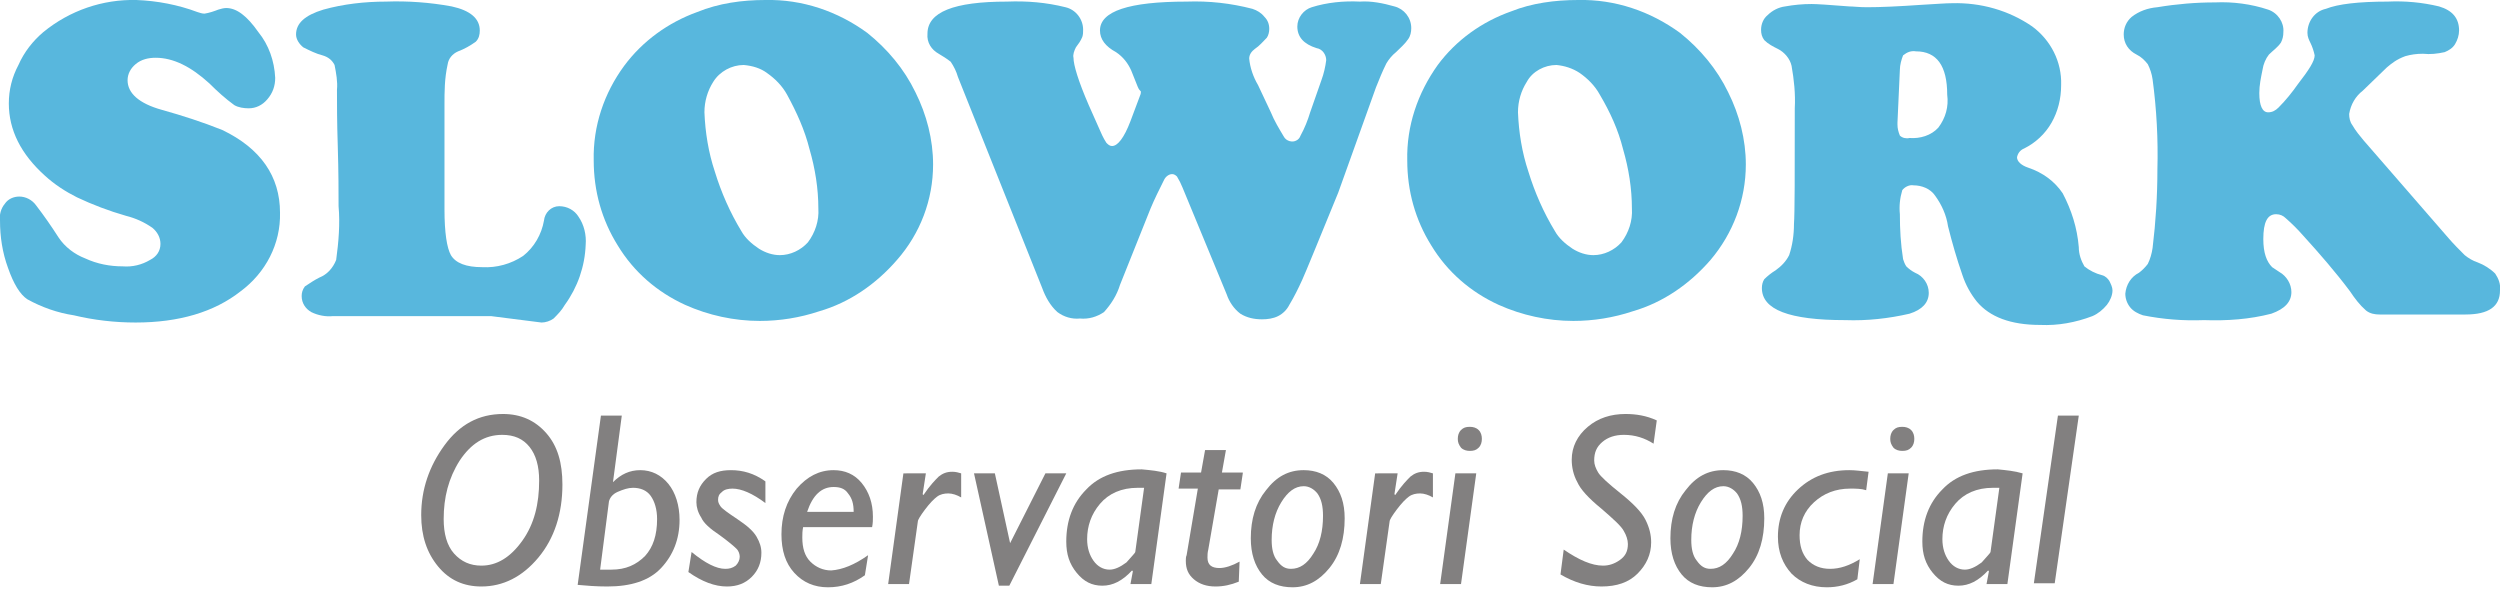 <?xml version="1.0" encoding="utf-8"?>
<!-- Generator: Adobe Illustrator 19.2.0, SVG Export Plug-In . SVG Version: 6.00 Build 0)  -->
<svg version="1.1" id="Layer_1" xmlns="http://www.w3.org/2000/svg" xmlns:xlink="http://www.w3.org/1999/xlink" x="0px" y="0px"
	 viewBox="0 0 311.6 73.9" style="enable-background:new 0 0 311.6 73.9;" xml:space="preserve">
<style type="text/css">
	.st0{fill:#58B7DD;}
	.st1{fill:#828080;}
</style>
<title>slowork</title>
<g>
	<path class="st0" d="M17,0c2.6,0.1,5.2,0.6,7.6,1.5c0.3,0.1,0.6,0.2,0.9,0.2c0.6-0.1,1.2-0.3,1.7-0.5c0.3-0.1,0.7-0.2,1-0.2
		c1.3,0,2.6,1,4,3c1.3,1.6,2,3.6,2.1,5.7c0,1-0.3,1.9-1,2.7c-0.6,0.7-1.4,1.1-2.3,1.1c-0.6,0-1.3-0.1-1.8-0.4
		c-1.1-0.8-2.1-1.7-3.1-2.7c-2.3-2.1-4.5-3.2-6.7-3.2c-0.9,0-1.8,0.2-2.5,0.8c-0.6,0.5-1,1.2-1,2c0,1.6,1.4,2.9,4.3,3.7
		c2.5,0.7,5,1.5,7.5,2.5c4.8,2.3,7.2,5.8,7.2,10.3c0.1,3.9-1.8,7.5-4.9,9.8c-3.3,2.6-7.7,3.9-13.1,3.9c-2.6,0-5.2-0.3-7.7-0.9
		c-2-0.3-4-1-5.8-2c-0.9-0.6-1.7-1.9-2.4-3.9c-0.7-1.9-1-3.9-1-5.9c-0.1-0.7,0.1-1.5,0.6-2.1c0.4-0.6,1.1-0.9,1.8-0.9
		c0.8,0,1.6,0.4,2.1,1.1c1,1.3,1.9,2.6,2.8,4c0.8,1.2,2,2.1,3.3,2.6c1.5,0.7,3.1,1,4.7,1c1.2,0.1,2.4-0.2,3.4-0.8
		c0.8-0.4,1.3-1.1,1.3-2c0-0.8-0.4-1.5-1-2c-1-0.7-2.1-1.2-3.3-1.5c-2.1-0.6-4.2-1.4-6.1-2.3c-1.4-0.7-2.8-1.6-4-2.7
		c-3-2.7-4.5-5.7-4.5-9c0-1.7,0.4-3.3,1.2-4.8C3,6.5,4.1,5.1,5.4,4C8.7,1.3,12.8-0.1,17,0z"/>
	<path class="st0" d="M55.4,13.1v13c0,2.9,0.3,4.8,0.8,5.7c0.6,1,1.9,1.5,3.9,1.5c1.8,0.1,3.6-0.4,5.1-1.4c1.4-1.1,2.3-2.7,2.6-4.4
		c0.1-1,0.9-1.8,1.9-1.8c1,0,1.9,0.5,2.4,1.3c0.7,1,1,2.3,0.9,3.5c-0.1,2.7-1,5.3-2.6,7.5c-0.4,0.7-0.9,1.2-1.4,1.7
		c-0.4,0.3-1,0.5-1.5,0.5l-6.3-0.8H41.5c-0.9,0.1-1.9-0.1-2.7-0.5c-0.7-0.4-1.2-1.1-1.2-2c0-0.4,0.1-0.8,0.4-1.2
		c0.6-0.4,1.2-0.8,1.8-1.1c1-0.4,1.7-1.2,2.1-2.2c0.3-2.2,0.5-4.5,0.3-6.7c0-1.7,0-4.2-0.1-7.5C42,15.2,42,12.8,42,11.2
		c0.1-1-0.1-2.1-0.3-3.1c-0.3-0.6-0.8-1-1.5-1.2c-0.8-0.2-1.6-0.6-2.4-1c-0.5-0.4-0.9-1-0.9-1.6c0-1.4,1.1-2.4,3.4-3.1
		c2.5-0.7,5.2-1,7.8-1c2.7-0.1,5.5,0.1,8.2,0.6c2.3,0.5,3.5,1.5,3.5,3c0,0.5-0.1,1-0.5,1.4c-0.7,0.5-1.4,0.9-2.2,1.2
		c-0.7,0.3-1.2,0.9-1.3,1.6C55.4,9.8,55.4,11.4,55.4,13.1z"/>
	<path class="st0" d="M95.4,0c4.6-0.1,9,1.4,12.7,4.1c2.5,2,4.6,4.5,6,7.4c1.4,2.8,2.2,5.9,2.2,9c0,4.4-1.6,8.6-4.5,11.9
		c-2.6,3-5.9,5.3-9.7,6.4c-2.4,0.8-4.9,1.2-7.4,1.2c-3.2,0-6.4-0.7-9.3-2c-3.5-1.6-6.4-4.1-8.4-7.4c-2-3.2-3-6.8-3-10.6
		c-0.1-4.3,1.3-8.4,3.8-11.8c2.3-3.1,5.5-5.4,9.1-6.7C89.6,0.4,92.5,0,95.4,0z M92.7,8.1c-1.5,0-3,0.8-3.8,2.1
		c-0.7,1.1-1.1,2.4-1.1,3.8c0.1,2.5,0.5,5,1.3,7.4c0.8,2.6,1.9,5.1,3.3,7.4c0.5,0.9,1.3,1.6,2.2,2.2c0.8,0.5,1.7,0.8,2.6,0.8
		c1.3,0,2.6-0.6,3.5-1.6c0.9-1.2,1.4-2.7,1.3-4.2c0-2.5-0.4-5-1.1-7.4c-0.6-2.4-1.6-4.6-2.8-6.8c-0.6-1.1-1.5-2-2.5-2.7
		C94.8,8.5,93.8,8.2,92.7,8.1z"/>
	<path class="st0" d="M141.8,10.8l-0.8-2c-0.4-0.9-1-1.7-1.9-2.3c-1.3-0.7-2-1.6-2-2.7c0-2.4,3.6-3.6,10.8-3.6
		c2.8-0.1,5.5,0.2,8.2,0.9c0.6,0.2,1.1,0.5,1.5,1c0.4,0.4,0.6,0.9,0.6,1.5c0,0.4-0.1,0.8-0.3,1.1c-0.5,0.5-0.9,1-1.5,1.4
		c-0.4,0.3-0.7,0.7-0.7,1.2c0.1,1.1,0.5,2.3,1.1,3.3l1.6,3.4c0.4,1,1,2,1.6,3c0.3,0.6,1.1,0.8,1.6,0.5c0.2-0.1,0.4-0.3,0.5-0.6
		c0.5-0.9,0.9-1.9,1.2-2.9l1.4-4c0.3-0.8,0.5-1.7,0.6-2.5c0-0.7-0.5-1.4-1.2-1.5c-1.6-0.5-2.4-1.4-2.4-2.7c0-1.1,0.8-2.1,1.8-2.4
		c1.9-0.6,4-0.8,6-0.7c1.4-0.1,2.9,0.2,4.3,0.6c1.2,0.3,2.1,1.4,2.1,2.7c0,0.5-0.1,1-0.4,1.4c-0.4,0.6-1,1.1-1.5,1.6
		c-0.5,0.4-0.9,0.9-1.2,1.4c-0.5,1-0.9,2-1.3,3L166.8,24c-2.5,6.1-4,9.8-4.5,10.9c-0.5,1.1-1,2.1-1.6,3.1c-0.3,0.6-0.8,1.1-1.4,1.4
		c-0.6,0.3-1.3,0.4-2,0.4c-1,0-1.9-0.2-2.7-0.7c-0.8-0.6-1.4-1.5-1.7-2.4l-5.5-13.3c-0.2-0.5-0.4-0.9-0.7-1.4
		c-0.2-0.2-0.4-0.3-0.6-0.3c-0.4,0-0.8,0.3-1,0.7c-0.6,1.2-1.2,2.4-1.7,3.6l-3.8,9.5c-0.4,1.3-1.1,2.4-2,3.4c-0.9,0.6-1.9,0.9-3,0.8
		c-1,0.1-2-0.2-2.8-0.8c-0.9-0.8-1.5-1.9-1.9-3L119.4,9.6c-0.2-0.7-0.5-1.3-0.9-1.9c-0.5-0.4-1-0.7-1.5-1c-0.9-0.5-1.5-1.4-1.4-2.5
		c0-2.7,3.3-4,9.9-4c2.5-0.1,4.9,0.1,7.3,0.7c1.3,0.3,2.2,1.5,2.2,2.8c0,0.3,0,0.6-0.1,0.9c-0.2,0.5-0.5,0.9-0.8,1.3
		c-0.2,0.4-0.4,0.9-0.3,1.3c0,0.9,0.6,2.9,1.9,5.9l1.2,2.7c0.3,0.7,0.6,1.4,1,2c0.2,0.2,0.4,0.4,0.7,0.4c0.7,0,1.5-1,2.3-3.1
		l1.2-3.2c0.1-0.2,0.1-0.4,0.1-0.5C141.9,11.1,141.9,11,141.8,10.8z"/>
	<path class="st0" d="M196.7,0c4.6-0.1,9,1.4,12.7,4.1c2.5,2,4.6,4.5,6,7.4c1.4,2.8,2.2,5.9,2.2,9c0,4.4-1.6,8.6-4.4,11.9
		c-2.6,3-5.9,5.3-9.7,6.4c-2.4,0.8-4.9,1.2-7.4,1.2c-3.2,0-6.4-0.7-9.3-2c-3.5-1.6-6.4-4.1-8.4-7.4c-2-3.2-3-6.8-3-10.6
		c-0.1-4.3,1.3-8.4,3.8-11.9c2.3-3.1,5.5-5.4,9.2-6.7C190.9,0.4,193.8,0,196.7,0z M194,8.1c-1.5,0-3,0.8-3.7,2.1
		c-0.7,1.1-1.1,2.4-1.1,3.8c0.1,2.5,0.5,5,1.3,7.4c0.8,2.6,1.9,5.1,3.3,7.4c0.5,0.9,1.3,1.6,2.2,2.2c0.8,0.5,1.7,0.8,2.6,0.8
		c1.3,0,2.6-0.6,3.5-1.6c0.9-1.2,1.4-2.7,1.3-4.2c0-2.5-0.4-5-1.1-7.4c-0.6-2.4-1.6-4.6-2.9-6.8c-0.6-1.1-1.5-2-2.5-2.7
		C196,8.5,195,8.2,194,8.1z"/>
	<path class="st0" d="M238.5,23.1c-0.5-0.1-1.1,0.2-1.4,0.6c-0.3,1-0.4,2-0.3,3c0,1.9,0.1,3.7,0.4,5.6c0.1,0.3,0.2,0.6,0.4,0.9
		c0.3,0.3,0.7,0.6,1.1,0.8c1,0.4,1.7,1.4,1.7,2.5c0,1.2-0.8,2.1-2.4,2.6c-2.6,0.6-5.3,0.9-8,0.8c-7,0-10.4-1.3-10.4-4
		c0-0.4,0.1-0.8,0.3-1.1c0.4-0.4,0.9-0.8,1.4-1.1c0.7-0.5,1.3-1.1,1.7-1.9c0.4-1.2,0.6-2.5,0.6-3.9c0.1-1.3,0.1-6.1,0.1-14.4
		c0.1-1.8-0.1-3.6-0.4-5.3c-0.2-0.9-0.9-1.7-1.7-2.1c-0.6-0.3-1.2-0.6-1.7-1.1c-0.3-0.4-0.4-0.8-0.4-1.3c0-0.7,0.3-1.4,0.8-1.8
		c0.6-0.6,1.4-1,2.2-1.1c1.1-0.2,2.2-0.3,3.3-0.3c0.6,0,2.2,0.1,4.7,0.3c0.5,0,1.2,0.1,2.2,0.1c1.7,0,3.9-0.1,6.8-0.3
		c1.8-0.1,3-0.2,3.8-0.2c3.6-0.1,7.1,0.9,10,2.9c2.3,1.7,3.7,4.4,3.6,7.3c0,1.7-0.4,3.3-1.2,4.7c-0.8,1.4-2,2.5-3.4,3.2
		c-0.5,0.2-0.8,0.6-0.9,1.1c0,0.5,0.5,1,1.4,1.3c1.8,0.6,3.3,1.7,4.3,3.2c1.1,2.1,1.8,4.3,2,6.7c0,0.9,0.3,1.7,0.7,2.4
		c0.6,0.5,1.4,0.9,2.2,1.1c0.4,0.1,0.7,0.4,0.9,0.7c0.2,0.4,0.4,0.8,0.4,1.2c0,0.6-0.3,1.3-0.7,1.8c-0.5,0.6-1.1,1.1-1.8,1.4
		c-2.1,0.8-4.3,1.2-6.5,1.1c-3.7,0-6.3-1-7.9-2.9c-0.8-1-1.4-2.1-1.8-3.3c-0.7-2-1.3-4.1-1.8-6.1c-0.2-1.4-0.8-2.7-1.6-3.8
		C240.6,23.5,239.5,23.1,238.5,23.1z M236.8,8.7l-0.3,6.6v0.2c0,0.5,0.1,0.9,0.3,1.4c0.3,0.3,0.8,0.4,1.2,0.3
		c1.3,0.1,2.7-0.3,3.6-1.3c0.9-1.2,1.3-2.6,1.1-4.1c0-3.6-1.3-5.4-3.9-5.4c-0.6-0.1-1.1,0.1-1.6,0.5C237,7.4,236.8,8.1,236.8,8.7z"
		/>
	<path class="st0" d="M297.5,8.4l-3,2.9c-0.9,0.7-1.5,1.7-1.7,2.9c0,0.5,0.1,1,0.4,1.4c0.4,0.7,0.9,1.3,1.4,1.9l10.6,12.2
		c0.6,0.7,1.3,1.4,2,2.1c0.5,0.4,1,0.7,1.6,0.9c0.8,0.3,1.6,0.8,2.2,1.4c0.4,0.6,0.7,1.3,0.6,2.1c0,2-1.4,3-4.3,3h-10.7
		c-0.6,0-1.2-0.1-1.7-0.5c-0.8-0.7-1.4-1.5-2-2.4c-1.8-2.4-3.8-4.7-5.8-6.9c-0.7-0.8-1.4-1.5-2.2-2.2c-0.3-0.3-0.7-0.5-1.2-0.5
		c-1.1,0-1.6,1-1.6,3.1c0,1.7,0.4,2.8,1.1,3.5l0.9,0.6c0.9,0.5,1.5,1.5,1.5,2.5c0,1.2-0.8,2.1-2.5,2.7c-2.7,0.7-5.5,0.9-8.4,0.8
		c-2.6,0.1-5.1-0.1-7.6-0.6c-0.6-0.2-1.2-0.5-1.6-1c-0.4-0.5-0.6-1.1-0.6-1.7c0.1-1.1,0.7-2.1,1.7-2.6c0.4-0.3,0.8-0.7,1.1-1.1
		c0.3-0.6,0.5-1.3,0.6-2c0.4-3.3,0.6-6.5,0.6-9.8c0.1-3.7-0.1-7.5-0.6-11.2c-0.1-0.7-0.3-1.3-0.6-1.9c-0.4-0.5-0.8-0.9-1.4-1.2
		c-1-0.5-1.6-1.4-1.6-2.5c0-0.8,0.3-1.6,1-2.2c0.9-0.7,2-1.1,3.2-1.2c2.4-0.4,4.8-0.6,7.2-0.6c2.2-0.1,4.5,0.2,6.6,0.9
		c1.2,0.4,2,1.6,1.9,2.8c0,0.5-0.1,0.9-0.3,1.3c-0.4,0.6-1,1-1.5,1.5c-0.4,0.5-0.7,1.2-0.8,1.9c-0.2,1-0.4,1.9-0.4,2.9
		c0,1.6,0.4,2.4,1.1,2.4c0.5,0,0.9-0.2,1.3-0.6c0.9-0.9,1.7-1.9,2.4-2.9c1.4-1.8,2.1-2.9,2.1-3.6c-0.1-0.5-0.3-1.1-0.5-1.5
		c-0.2-0.4-0.4-0.8-0.4-1.3c0-1.4,0.9-2.7,2.3-3c1.5-0.6,4.1-0.9,7.7-0.9c2.2-0.1,4.3,0.1,6.4,0.6c1.7,0.5,2.5,1.5,2.5,3
		c0,0.6-0.2,1.2-0.5,1.7c-0.3,0.5-0.8,0.8-1.3,1c-0.9,0.2-1.8,0.3-2.7,0.2c-0.8,0-1.5,0.1-2.2,0.3C298.7,7.4,298.1,7.9,297.5,8.4z"
		/>
</g>
<g>
	<path class="st1" d="M62.7,51.6c2.2,0,4,0.8,5.4,2.4c1.4,1.6,2,3.7,2,6.4c0,3.6-1,6.7-3,9.1c-2,2.4-4.4,3.6-7.1,3.6
		c-2.2,0-4-0.8-5.4-2.5s-2.1-3.8-2.1-6.4c0-3.2,1-6.1,2.9-8.7C57.3,52.9,59.7,51.6,62.7,51.6z M60,70.5c1.9,0,3.6-1,5.1-3.1
		s2.1-4.6,2.1-7.5c0-1.8-0.4-3.2-1.2-4.2c-0.8-1-1.9-1.5-3.4-1.5c-2.2,0-3.9,1.1-5.3,3.2c-1.4,2.2-2,4.6-2,7.3
		c0,1.8,0.4,3.3,1.3,4.3C57.5,70,58.6,70.5,60,70.5z"/>
	<path class="st1" d="M77.5,51.8l-1.1,8.3c1-1,2.1-1.5,3.4-1.5c1.4,0,2.6,0.6,3.5,1.7s1.4,2.7,1.4,4.5c0,2.4-0.8,4.4-2.3,6
		c-1.5,1.6-3.8,2.3-6.7,2.3c-1.4,0-2.6-0.1-3.7-0.2l2.9-21.1H77.5z M74.8,71h1.4c1.8,0,3.1-0.6,4.2-1.7c1-1.1,1.5-2.6,1.5-4.6
		c0-1.2-0.3-2.2-0.8-2.9c-0.5-0.7-1.3-1-2.2-1c-0.6,0-1.2,0.2-1.9,0.5c-0.7,0.3-1,0.8-1.1,1.2L74.8,71z"/>
	<path class="st1" d="M95.4,60v2.7c-1.6-1.2-3-1.8-4.1-1.8c-0.5,0-1,0.1-1.3,0.4c-0.4,0.3-0.5,0.6-0.5,1c0,0.3,0.1,0.5,0.3,0.8
		c0.2,0.3,0.9,0.8,2.1,1.6c1.2,0.8,2,1.5,2.4,2.2c0.4,0.7,0.6,1.3,0.6,2c0,1.2-0.4,2.2-1.2,3c-0.8,0.8-1.8,1.2-3.1,1.2
		c-1.5,0-3.1-0.6-4.8-1.8l0.4-2.5c1.7,1.4,3.1,2.1,4.2,2.1c0.5,0,0.9-0.1,1.3-0.4c0.3-0.3,0.5-0.7,0.5-1.1c0-0.3-0.1-0.7-0.4-1
		s-1-0.9-2.1-1.7c-1.2-0.8-2-1.5-2.3-2.2c-0.4-0.6-0.6-1.3-0.6-1.9c0-1.2,0.4-2.1,1.2-2.9s1.8-1.1,3.1-1.1C92.6,58.6,94,59,95.4,60z
		"/>
	<path class="st1" d="M108.2,69.2l-0.4,2.5c-1.4,1-2.9,1.5-4.6,1.5c-1.7,0-3.1-0.6-4.2-1.8c-1.1-1.2-1.6-2.8-1.6-4.8
		c0-2.2,0.6-4.1,1.9-5.7c1.3-1.5,2.8-2.3,4.6-2.3c1.4,0,2.6,0.5,3.5,1.6s1.4,2.5,1.4,4.2c0,0.4,0,0.8-0.1,1.3h-8.6
		c-0.1,0.5-0.1,0.9-0.1,1.3c0,1.3,0.3,2.3,1,3c0.7,0.7,1.6,1.1,2.6,1.1C105,71,106.5,70.4,108.2,69.2z M100.6,63.8h5.8
		c0-1-0.2-1.7-0.7-2.3c-0.4-0.6-1-0.8-1.8-0.8C102.4,60.7,101.3,61.7,100.6,63.8z"/>
	<path class="st1" d="M115.4,59l-0.4,2.6l0.1,0.1c0.8-1.2,1.5-1.9,1.9-2.3c0.5-0.4,1-0.6,1.7-0.6c0.4,0,0.8,0.1,1.1,0.2v3
		c-0.5-0.3-1.1-0.5-1.6-0.5c-0.5,0-1,0.1-1.4,0.4s-0.9,0.8-1.5,1.6s-0.9,1.3-0.9,1.5l-1.1,7.8h-2.6l1.9-13.8H115.4z"/>
	<path class="st1" d="M132.9,59L125.8,73h-1.3L121.4,59h2.6l1.9,8.7l4.4-8.7H132.9z"/>
	<path class="st1" d="M145.4,59l-1.9,13.8h-2.6l0.3-1.6l-0.1-0.1c-1.2,1.3-2.4,1.9-3.7,1.9c-1.3,0-2.3-0.5-3.2-1.6
		c-0.9-1.1-1.3-2.3-1.3-3.9c0-2.6,0.8-4.8,2.5-6.5c1.6-1.7,3.9-2.5,6.9-2.5C143.4,58.6,144.5,58.7,145.4,59z M141.5,68.8l1.1-8
		c-0.3,0-0.5,0-0.8,0c-2,0-3.6,0.7-4.7,2c-1.1,1.3-1.6,2.8-1.6,4.4c0,1.1,0.3,2,0.8,2.7s1.2,1.1,2,1.1c0.6,0,1.3-0.3,2.1-0.9
		C141.1,69.3,141.5,68.9,141.5,68.8z"/>
	<path class="st1" d="M154.9,59l-0.3,2h-2.7l-1.3,7.5c-0.1,0.4-0.1,0.7-0.1,1c0,0.9,0.5,1.3,1.5,1.3c0.7,0,1.6-0.3,2.5-0.8l-0.1,2.5
		c-1,0.4-1.9,0.6-2.9,0.6c-1.1,0-2-0.3-2.7-0.9c-0.7-0.6-1-1.3-1-2.3c0-0.2,0-0.5,0.1-0.7l1.4-8.3h-2.4l0.3-2h2.5l0.5-2.8h2.6
		l-0.5,2.8H154.9z"/>
	<path class="st1" d="M162.5,58.6c1.5,0,2.8,0.5,3.7,1.6c0.9,1.1,1.4,2.5,1.4,4.4c0,2.5-0.6,4.6-1.9,6.2c-1.3,1.6-2.8,2.4-4.6,2.4
		c-1.6,0-2.9-0.5-3.8-1.6c-0.9-1.1-1.4-2.6-1.4-4.5c0-2.4,0.6-4.4,1.9-6C159.1,59.4,160.6,58.6,162.5,58.6z M162.5,60.6
		c-1.1,0-2,0.7-2.8,2s-1.2,2.9-1.2,4.7c0,1.1,0.2,2,0.7,2.6c0.5,0.7,1,1,1.7,1c1.1,0,2-0.6,2.8-1.9c0.8-1.2,1.2-2.8,1.2-4.7
		c0-1.2-0.2-2.1-0.7-2.8C163.8,61,163.2,60.6,162.5,60.6z"/>
	<path class="st1" d="M174.2,59l-0.4,2.6l0.1,0.1c0.8-1.2,1.5-1.9,1.9-2.3c0.5-0.4,1-0.6,1.7-0.6c0.4,0,0.8,0.1,1.1,0.2v3
		c-0.5-0.3-1.1-0.5-1.6-0.5c-0.5,0-1,0.1-1.4,0.4s-0.9,0.8-1.5,1.6s-0.9,1.3-0.9,1.5l-1.1,7.8h-2.6l1.9-13.8H174.2z"/>
	<path class="st1" d="M184,59l-1.9,13.8h-2.6l1.9-13.8H184z M181.7,54.7c0-0.4,0.1-0.8,0.4-1.1c0.3-0.3,0.6-0.4,1.1-0.4
		c0.4,0,0.8,0.1,1.1,0.4c0.3,0.3,0.4,0.7,0.4,1.1c0,0.4-0.1,0.8-0.4,1.1c-0.3,0.3-0.6,0.4-1.1,0.4c-0.4,0-0.8-0.1-1.1-0.4
		C181.8,55.4,181.7,55.1,181.7,54.7z"/>
	<path class="st1" d="M206.5,52.4l-0.4,2.9c-1.1-0.7-2.3-1.1-3.7-1.1c-1.1,0-2,0.3-2.7,0.9s-1,1.3-1,2.3c0,0.5,0.2,1,0.5,1.5
		c0.3,0.5,1.3,1.4,2.8,2.6s2.6,2.3,3.1,3.3s0.7,1.9,0.7,2.8c0,1.5-0.6,2.8-1.7,3.9c-1.1,1.1-2.6,1.6-4.5,1.6c-1.7,0-3.4-0.5-5.1-1.5
		l0.4-3.1c1.9,1.3,3.5,2,4.9,2c0.7,0,1.4-0.2,2.1-0.7c0.7-0.5,1-1.1,1-2c0-0.5-0.2-1.1-0.5-1.6c-0.3-0.6-1.3-1.5-2.8-2.8
		c-1.6-1.3-2.6-2.4-3-3.3c-0.5-0.9-0.7-1.9-0.7-2.8c0-1.6,0.7-3,2-4.1c1.3-1.1,2.9-1.6,4.7-1.6C203.9,51.6,205.2,51.8,206.5,52.4z"
		/>
	<path class="st1" d="M214.8,58.6c1.5,0,2.8,0.5,3.7,1.6c0.9,1.1,1.4,2.5,1.4,4.4c0,2.5-0.6,4.6-1.9,6.2c-1.3,1.6-2.8,2.4-4.6,2.4
		c-1.6,0-2.9-0.5-3.8-1.6s-1.4-2.6-1.4-4.5c0-2.4,0.6-4.4,1.9-6C211.4,59.4,212.9,58.6,214.8,58.6z M214.8,60.6c-1.1,0-2,0.7-2.8,2
		s-1.2,2.9-1.2,4.7c0,1.1,0.2,2,0.7,2.6c0.5,0.7,1,1,1.7,1c1.1,0,2-0.6,2.8-1.9c0.8-1.2,1.2-2.8,1.2-4.7c0-1.2-0.2-2.1-0.7-2.8
		C216.1,61,215.5,60.6,214.8,60.6z"/>
	<path class="st1" d="M231.8,69.7l-0.3,2.5c-1.2,0.7-2.5,1-3.8,1c-1.8,0-3.3-0.6-4.4-1.7c-1.1-1.2-1.7-2.7-1.7-4.6
		c0-2.3,0.8-4.3,2.5-5.9c1.7-1.6,3.8-2.4,6.4-2.4c0.7,0,1.4,0.1,2.4,0.2l-0.3,2.3c-0.6-0.2-1.3-0.2-2-0.2c-1.8,0-3.3,0.6-4.5,1.7
		s-1.8,2.5-1.8,4.1c0,1.3,0.3,2.3,1,3.1c0.7,0.7,1.6,1.1,2.8,1.1C229.3,70.9,230.5,70.5,231.8,69.7z"/>
	<path class="st1" d="M237.9,59l-1.9,13.8h-2.6l1.9-13.8H237.9z M235.6,54.7c0-0.4,0.1-0.8,0.4-1.1c0.3-0.3,0.6-0.4,1.1-0.4
		c0.4,0,0.8,0.1,1.1,0.4c0.3,0.3,0.4,0.7,0.4,1.1c0,0.4-0.1,0.8-0.4,1.1c-0.3,0.3-0.6,0.4-1.1,0.4c-0.4,0-0.8-0.1-1.1-0.4
		C235.7,55.4,235.6,55.1,235.6,54.7z"/>
	<path class="st1" d="M252.1,59l-1.9,13.8h-2.6l0.3-1.6l-0.1-0.1c-1.2,1.3-2.4,1.9-3.7,1.9c-1.3,0-2.3-0.5-3.2-1.6
		c-0.9-1.1-1.3-2.3-1.3-3.9c0-2.6,0.8-4.8,2.5-6.5c1.6-1.7,3.9-2.5,6.9-2.5C250,58.6,251.1,58.7,252.1,59z M248.1,68.8l1.1-8
		c-0.3,0-0.5,0-0.8,0c-2,0-3.6,0.7-4.7,2c-1.1,1.3-1.6,2.8-1.6,4.4c0,1.1,0.3,2,0.8,2.7s1.2,1.1,2,1.1c0.6,0,1.3-0.3,2.1-0.9
		C247.7,69.3,248.1,68.9,248.1,68.8z"/>
	<path class="st1" d="M259.1,51.8l-3,20.9h-2.6l3-20.9H259.1z"/>
</g>
</svg>
